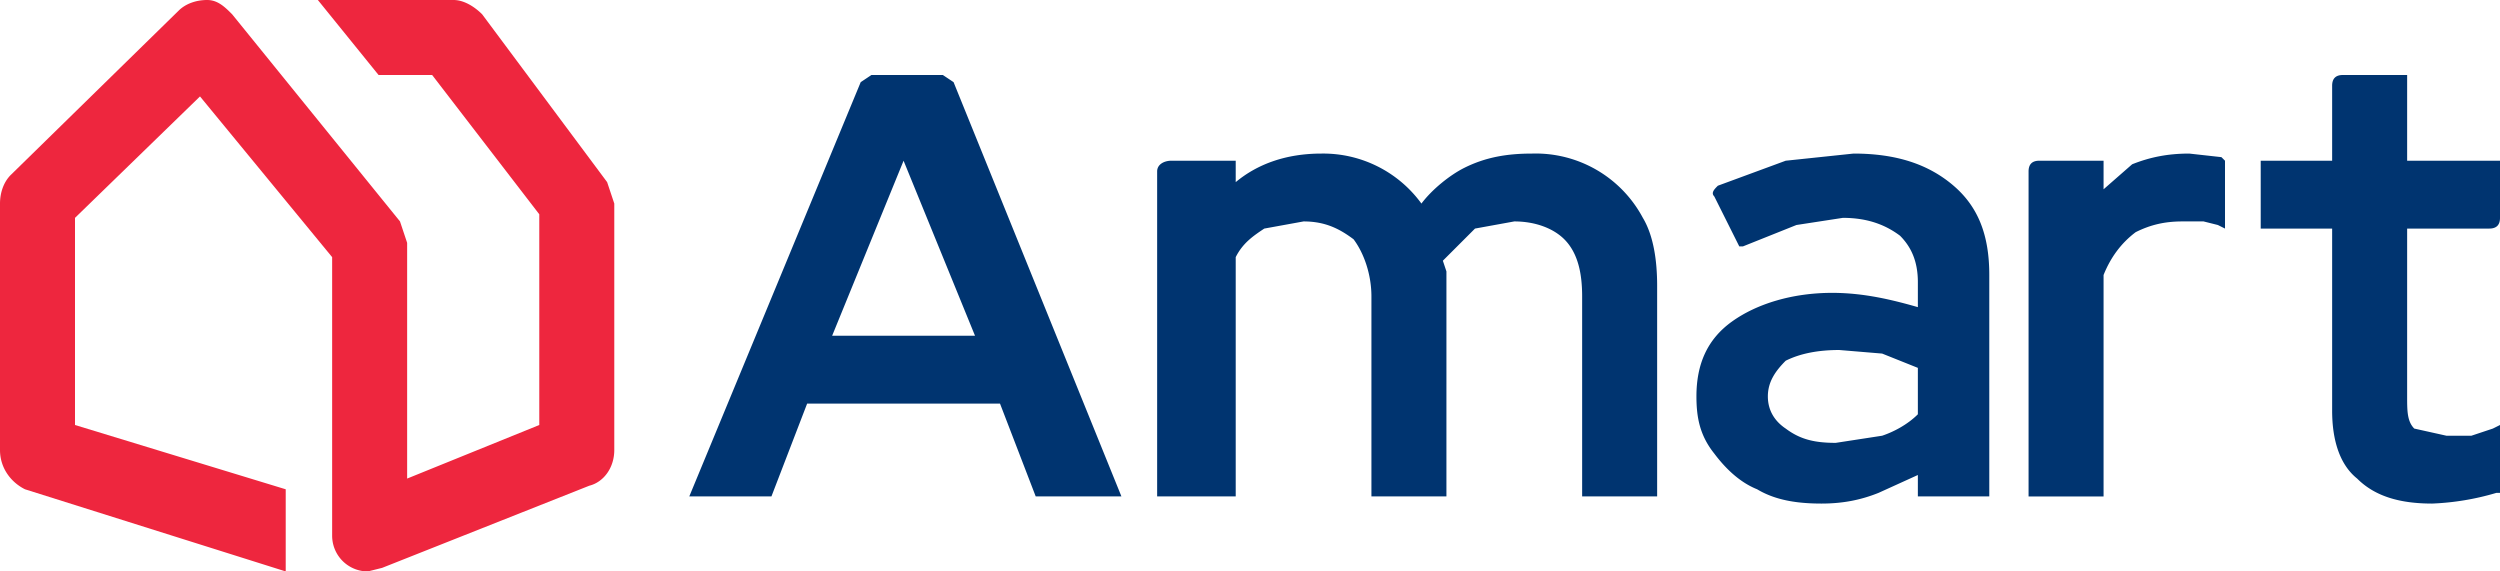 <svg xmlns="http://www.w3.org/2000/svg" viewBox="0 0 700 160" style="enable-background:new 0 0 700 160" xml:space="preserve"><path d="m216 139 10-26h54l10 26h24L267 23l-3-2h-20l-3 2-48 116h23zm37-94 20 49h-40l20-49zm207 16a34 34 0 0 0-31-18c-7 0-13 1-19 4-4 2-9 6-12 10a34 34 0 0 0-28-14c-10 0-18 3-24 8v-6h-18c-2 0-4 1-4 3v91h22V72c2-4 5-6 8-8l11-2c6 0 10 2 14 5 3 4 5 10 5 16v56h21V76l-1-3 9-9 11-2c6 0 11 2 14 5 4 4 5 10 5 16v56h21V80c0-7-1-14-4-19zm87-9c-7-6-16-9-28-9l-19 2-19 7c-1 1-2 2-1 3l7 14h1l15-6 13-2c7 0 12 2 16 5 3 3 5 7 5 13v7c-7-2-15-4-24-4-11 0-21 3-28 8s-10 12-10 21c0 6 1 11 5 16 3 4 7 8 12 10 5 3 11 4 18 4 6 0 11-1 16-3l11-5v6h20V77c0-11-3-19-10-25zm-10 51v13c-3 3-7 5-10 6l-13 2c-6 0-10-1-14-4-3-2-5-5-5-9s2-7 5-10c4-2 9-3 15-3l12 1 10 4zm85-59-9-1c-6 0-11 1-16 3l-8 7v-8h-18c-2 0-3 1-3 3v91h21V77c2-5 5-9 9-12 4-2 8-3 13-3h6l4 1 2 1V45l-1-1zm78 17V45h-26V21h-18c-2 0-3 1-3 3v21h-20v19h20v51c0 8 2 15 7 19 5 5 12 7 21 7a73 73 0 0 0 18-3h1v-19l-2 1-6 2h-7l-9-2c-2-2-2-5-2-9V64h23c2 0 3-1 3-3z" style="fill:#003470"/><path d="M170 51 135 4c-2-2-5-4-8-4H89l17 21h15l30 39v59l-37 15V68l-2-6L65 4c-2-2-4-4-7-4s-6 1-8 3L3 49c-2 2-3 5-3 8v69c0 5 3 9 7 11l73 23v-23l-59-18V61l35-34 37 45v78a10 10 0 0 0 10 10l4-1 58-23c4-1 7-5 7-10V57l-2-6z" style="fill:#ee263e"/></svg>